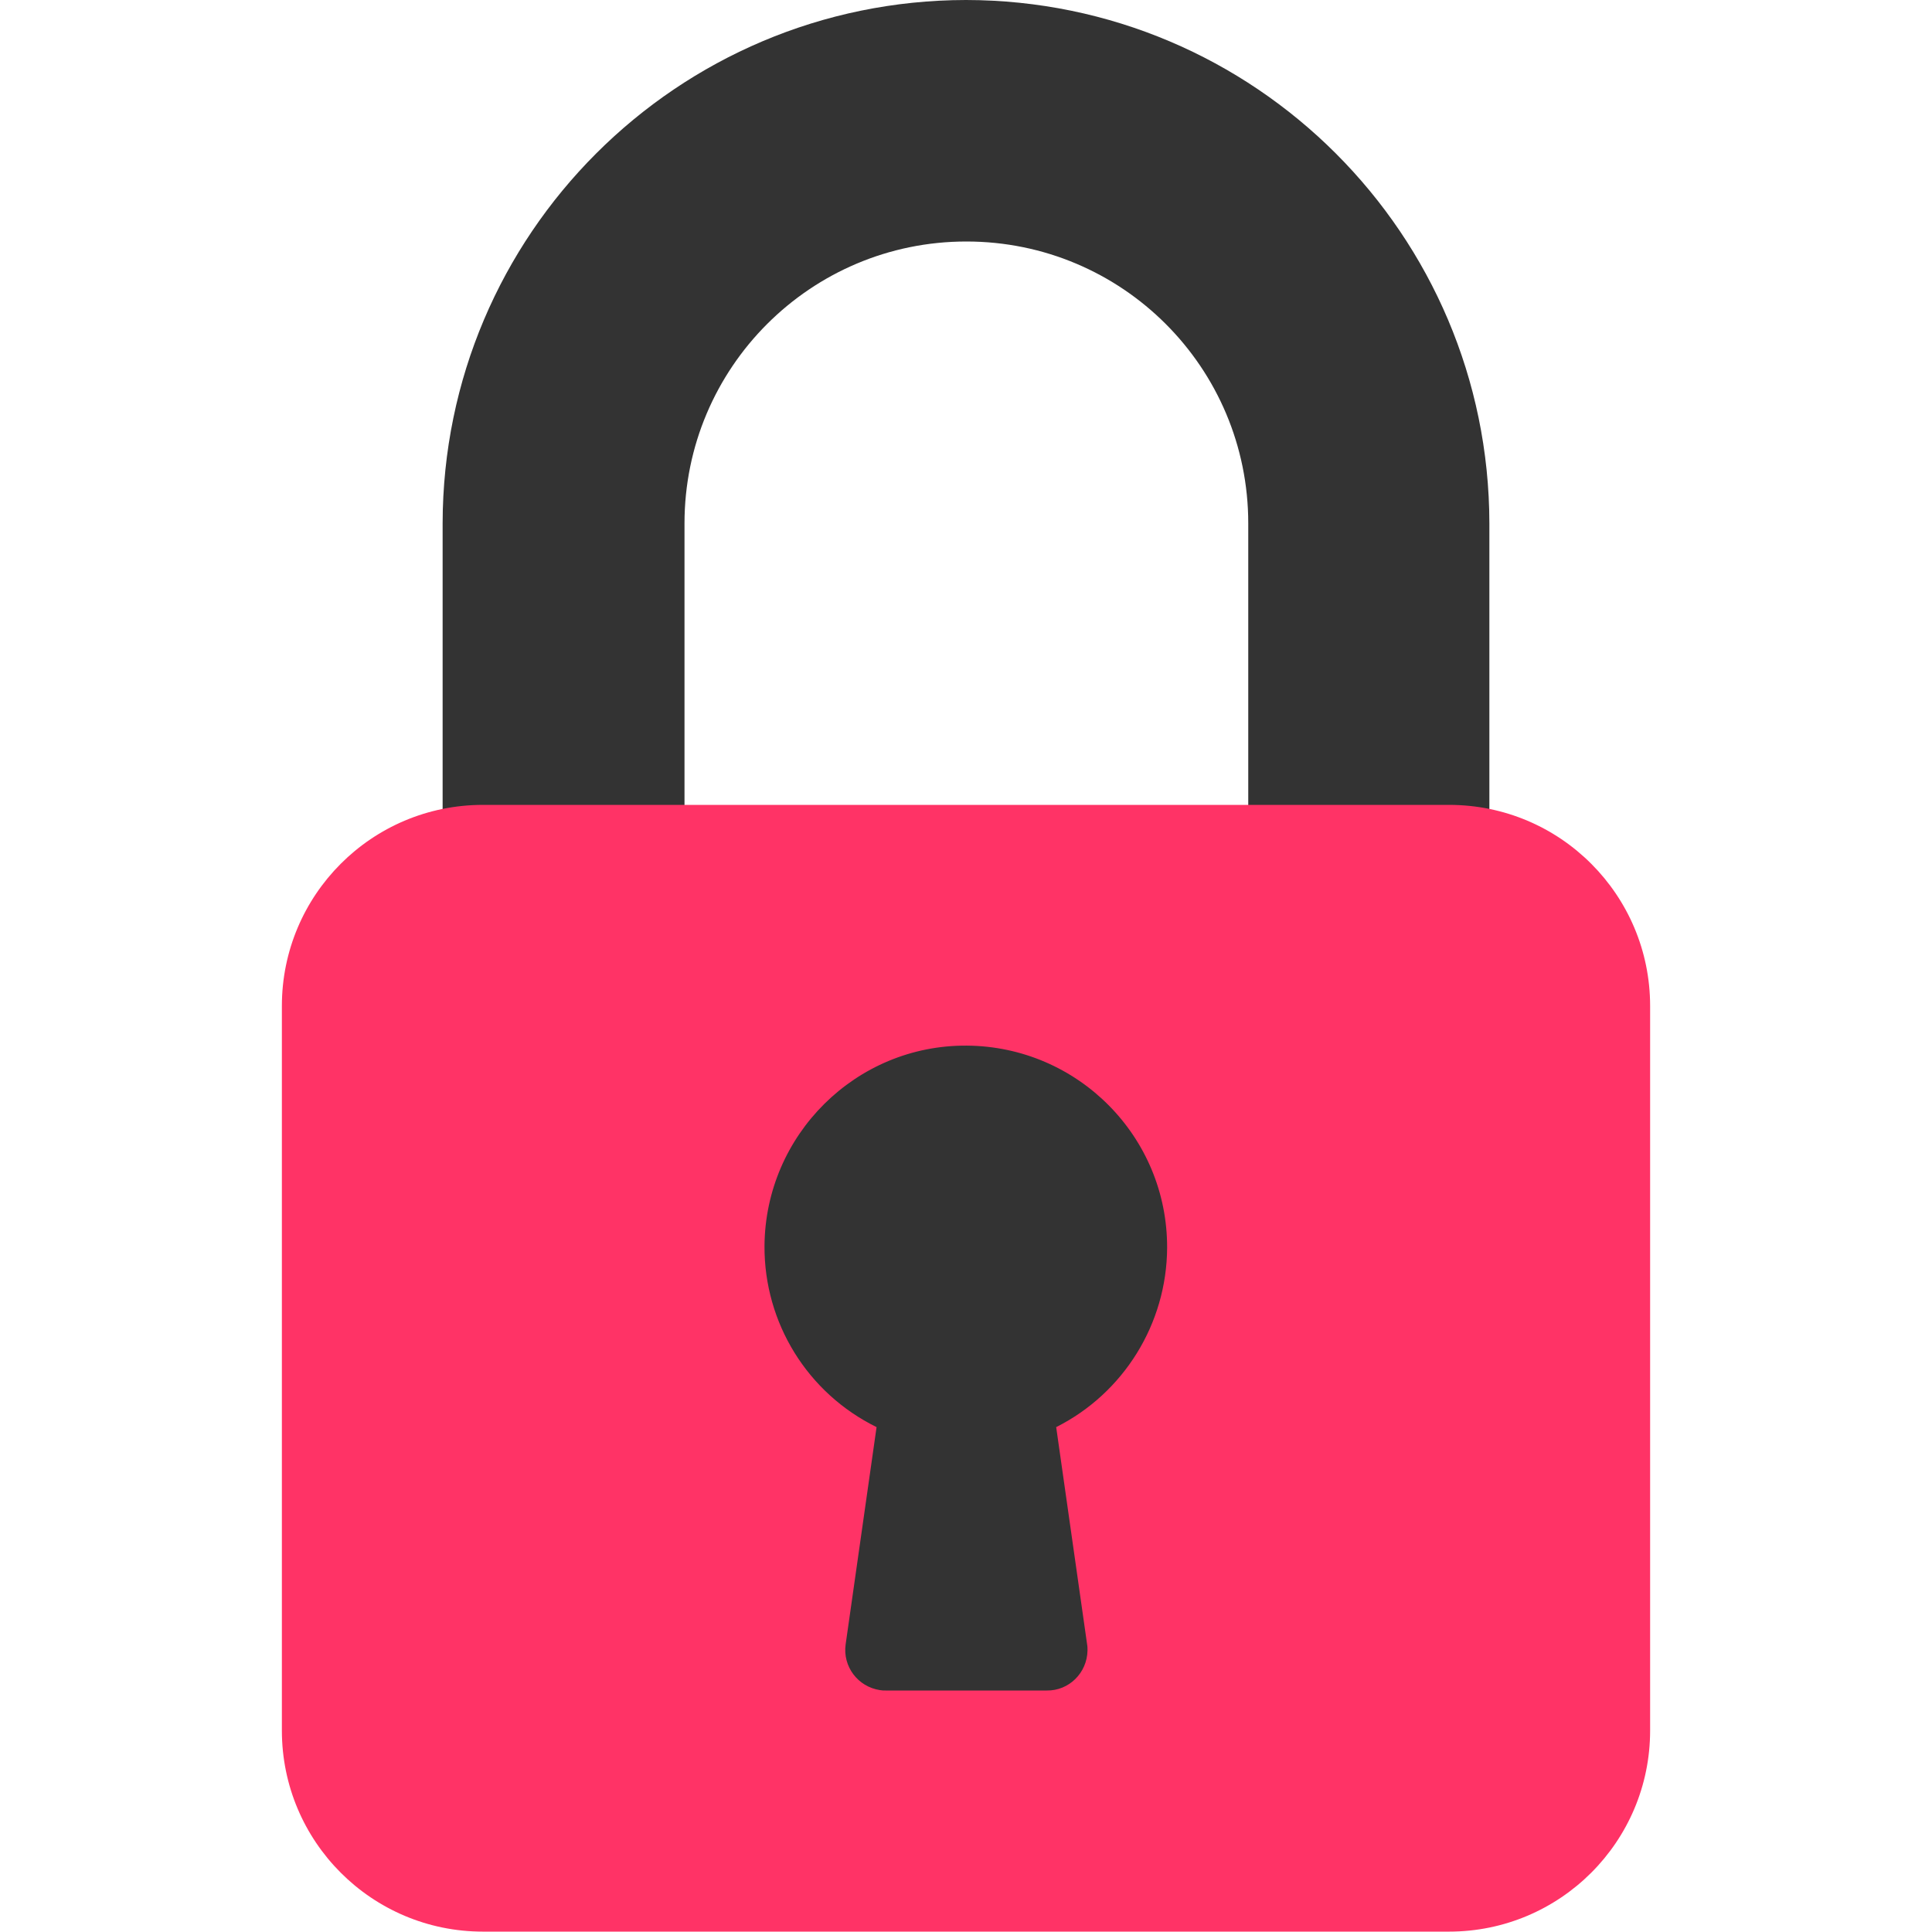 <?xml version="1.0" encoding="utf-8"?>
<!-- Generator: Adobe Illustrator 21.0.0, SVG Export Plug-In . SVG Version: 6.00 Build 0)  -->
<svg version="1.1" id="Capa_1" xmlns="http://www.w3.org/2000/svg" xmlns:xlink="http://www.w3.org/1999/xlink" x="0px" y="0px"
	 viewBox="0 0 512 512" style="enable-background:new 0 0 512 512;" xml:space="preserve">
<style type="text/css">
	.st0{fill:#333333;}
	.st1{fill:#FF3366;}
</style>
<path class="st0" d="M256,0c-76.5,0.1-138.6,62.1-138.7,138.7V224c0,5.9,4.8,10.7,10.7,10.7h42.7c5.9,0,10.7-4.8,10.7-10.7v-85.3
	c0-41.2,33.4-74.7,74.7-74.7s74.7,33.4,74.7,74.7V224c0,5.9,4.8,10.7,10.7,10.7H384c5.9,0,10.7-4.8,10.7-10.7v-85.3
	C394.6,62.1,332.5,0.1,256,0z"/>
<path class="st1" d="M128,213.3h256c29.5,0,53.3,23.9,53.3,53.3v192c0,29.5-23.9,53.3-53.3,53.3H128c-29.5,0-53.3-23.9-53.3-53.3
	v-192C74.7,237.2,98.5,213.3,128,213.3z"/>
<path class="st0" d="M309.3,330.7c0.1-29.5-23.7-53.4-53.1-53.6s-53.4,23.7-53.6,53.1c-0.1,20.4,11.4,39,29.7,48l-8.2,57.6
	c-0.8,5.8,3.2,11.2,9.1,12.1c0.5,0.1,1,0.1,1.5,0.1h42.7c5.9,0.1,10.7-4.7,10.8-10.6c0-0.5,0-1.1-0.1-1.6l-8.2-57.6
	C297.8,369.2,309.2,350.8,309.3,330.7z"/>
</svg>
